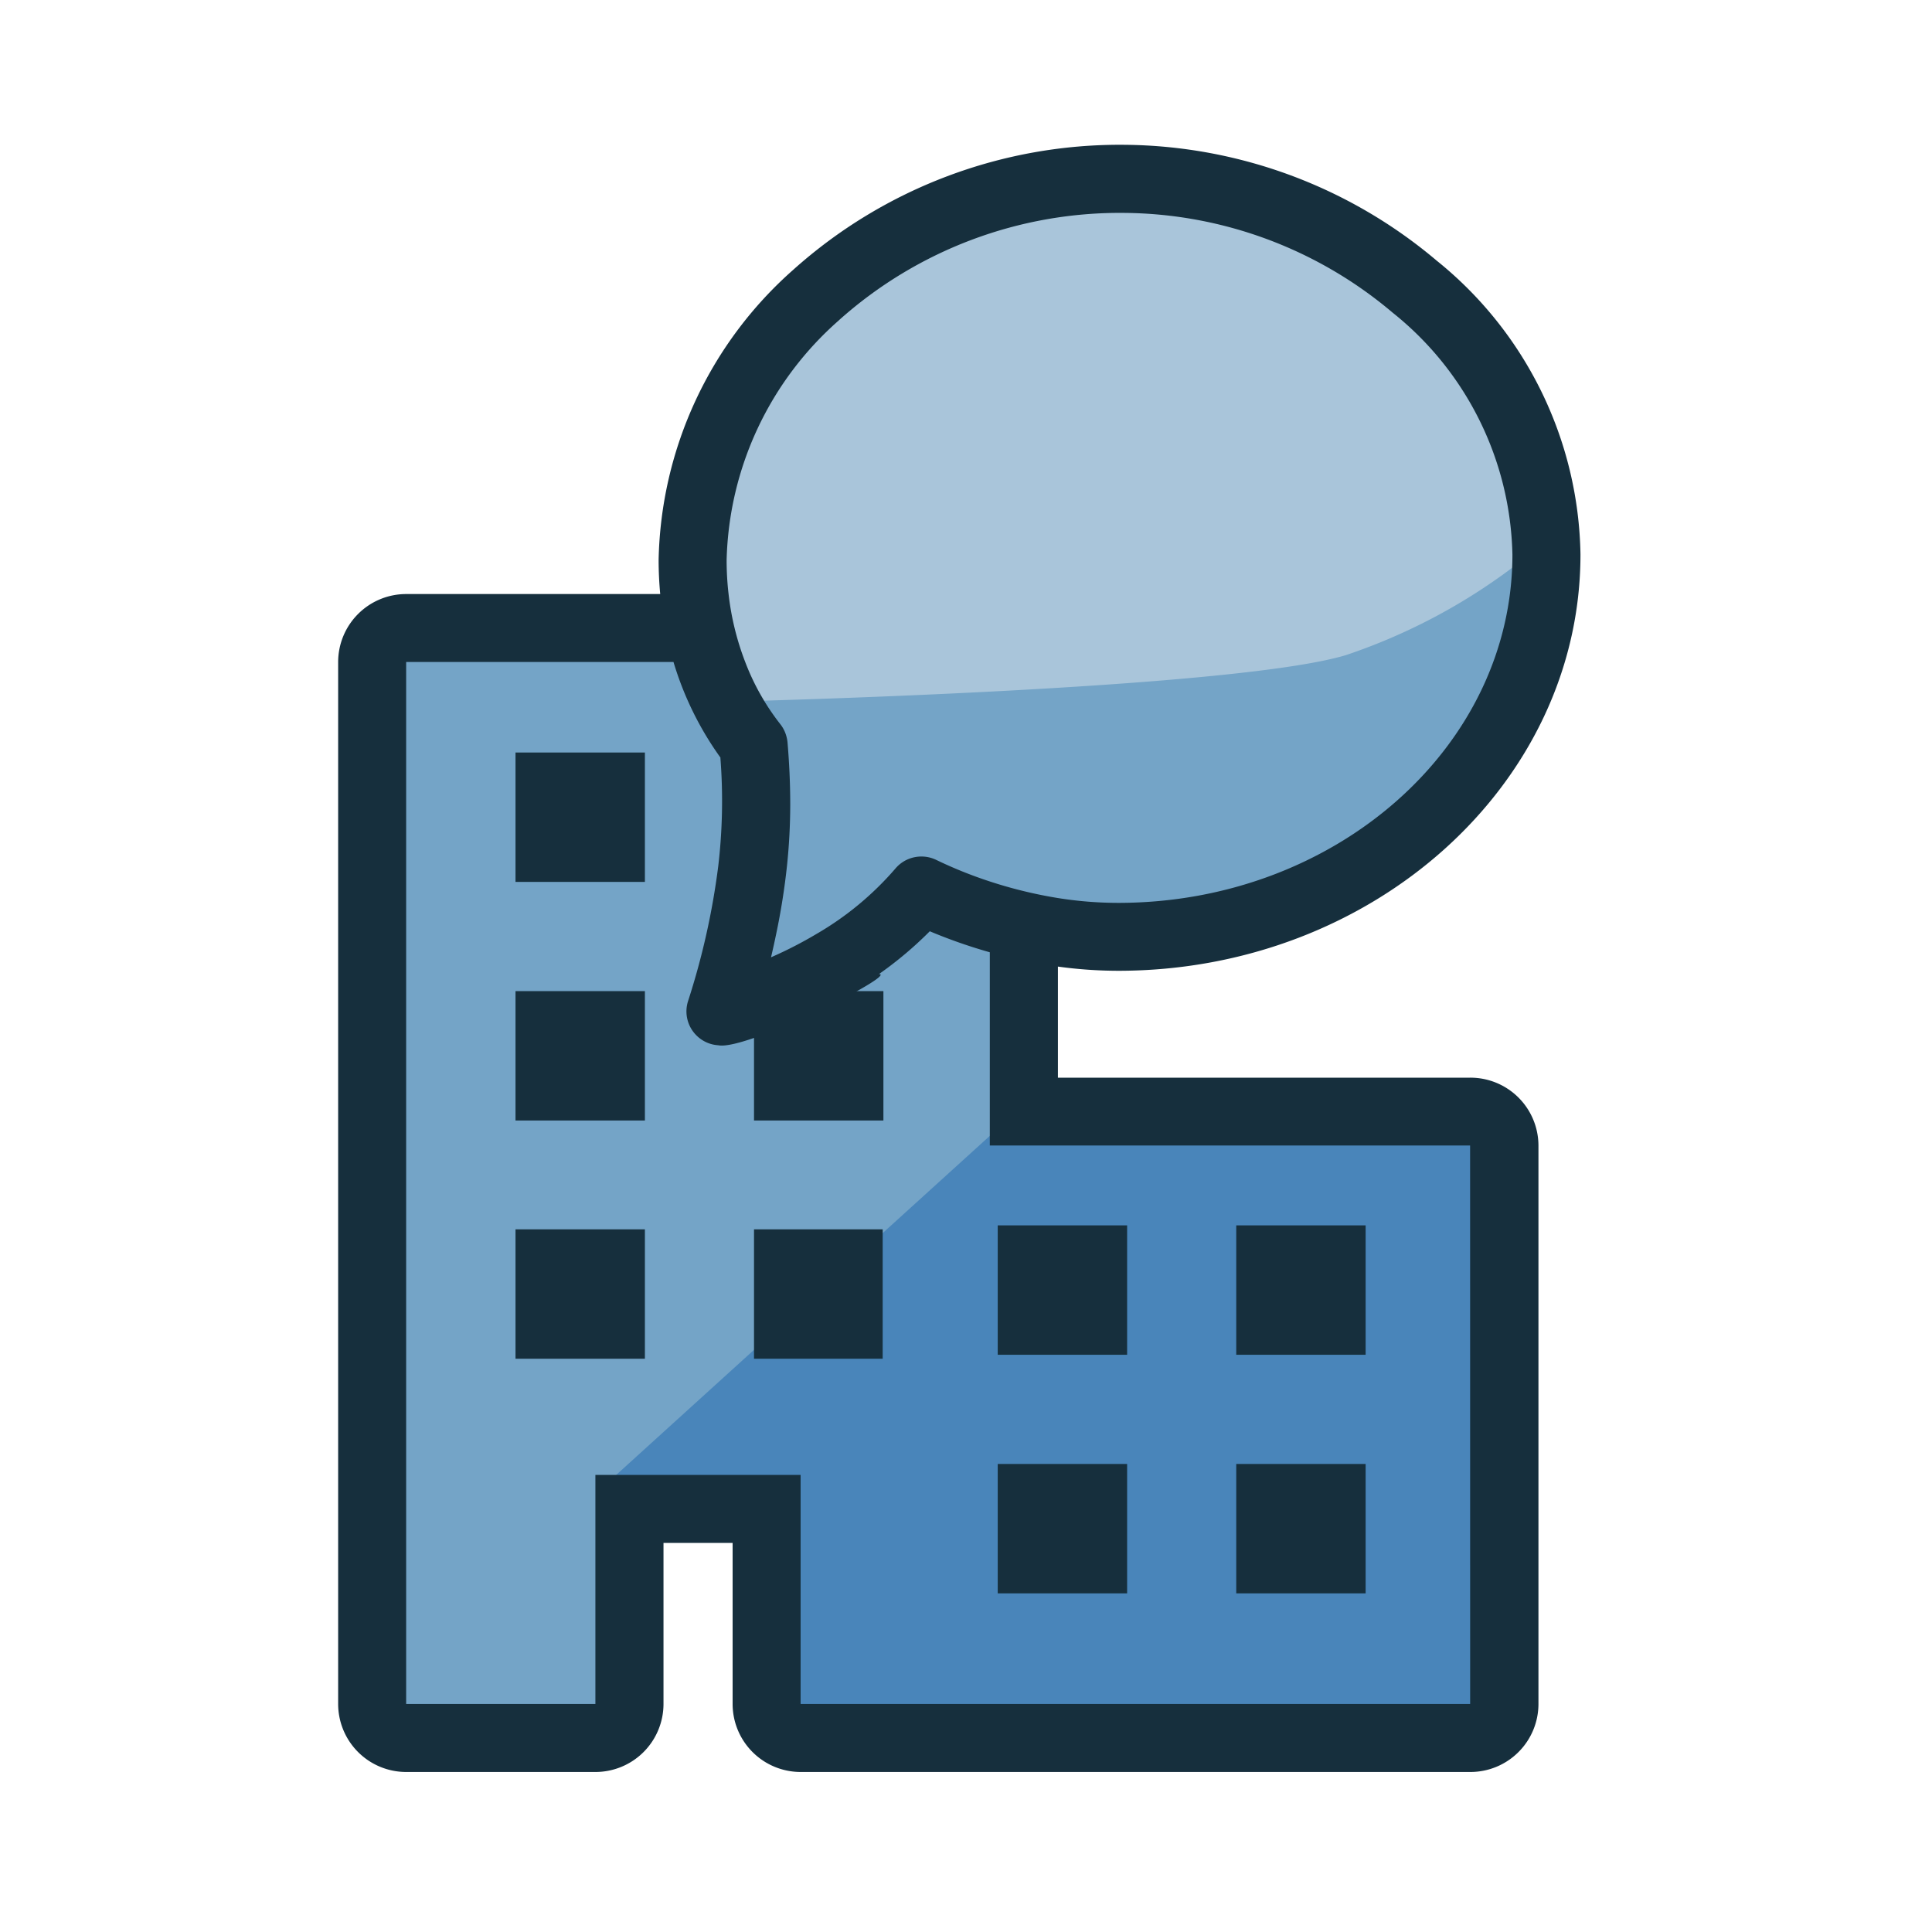 <svg xmlns="http://www.w3.org/2000/svg" xmlns:xlink="http://www.w3.org/1999/xlink" width="40" height="40" viewBox="0 0 40 40">
  <defs>
    <clipPath id="clip-ico_karriereforum_fill">
      <rect width="40" height="40"/>
    </clipPath>
  </defs>
  <g id="ico_karriereforum_fill" clip-path="url(#clip-ico_karriereforum_fill)">
    <rect id="bg" width="40" height="40" fill="none"/>
    <path id="mid-blue" d="M-638.31-5023.126a.707.707,0,0,1-.707-.708v-4.054h-2.851v4.054a.707.707,0,0,1-.707.708h-3.934a.708.708,0,0,1-.707-.708v-21.656a.708.708,0,0,1,.707-.708h12.134a.707.707,0,0,1,.707.708v9.344h9.276a.707.707,0,0,1,.707.708v11.6a.707.707,0,0,1-.707.708Z" transform="translate(654.924 5058.815)" fill="#74a4c7"/>
    <path id="dark-blue" d="M-580.9-4886.827h3.832v5.052h14.765v-12.312H-572.9" transform="translate(593.546 4917.465)" fill="#4985ba"/>
    <rect id="Rectangle_2718" data-name="Rectangle 2718" width="2.679" height="2.679" transform="translate(15.611 20.52)" fill="#162f3d"/>
    <rect id="Rectangle_2719" data-name="Rectangle 2719" width="2.679" height="2.679" transform="translate(10.673 25.452)" fill="#162f3d"/>
    <rect id="Rectangle_2720" data-name="Rectangle 2720" width="2.679" height="2.679" transform="translate(10.673 20.52)" fill="#162f3d"/>
    <rect id="Rectangle_2721" data-name="Rectangle 2721" width="2.679" height="2.679" transform="translate(10.673 15.58)" fill="#162f3d"/>
    <rect id="Rectangle_2722" data-name="Rectangle 2722" width="2.664" height="2.679" transform="translate(15.611 25.452)" fill="#162f3d"/>
    <rect id="Rectangle_2723" data-name="Rectangle 2723" width="2.679" height="2.679" transform="translate(20.657 30.31)" fill="#162f3d"/>
    <rect id="Rectangle_2724" data-name="Rectangle 2724" width="2.679" height="2.679" transform="translate(20.657 25.37)" fill="#162f3d"/>
    <rect id="Rectangle_2725" data-name="Rectangle 2725" width="2.679" height="2.679" transform="translate(25.595 30.31)" fill="#162f3d"/>
    <rect id="Rectangle_2726" data-name="Rectangle 2726" width="2.679" height="2.679" transform="translate(25.595 25.37)" fill="#162f3d"/>
    <path id="light-blue" d="M-535.285-5170.422c0,4.348-3.934,7.948-8.9,7.948a9.669,9.669,0,0,1-4.093-.969,8.452,8.452,0,0,1-4.174,2.52,13.44,13.44,0,0,0,.688-5.538,6.2,6.2,0,0,1-1.269-3.849c0-4.126,3.857-7.92,8.981-7.92,4.388,0,8.768,3.378,8.768,7.81" transform="translate(567.403 5181.511)" fill="#a9c5da"/>
    <path id="mid-blue-top" d="M-527.647-5067.819m-16.9,3.434s10.261-.245,12.643-.958a12.206,12.206,0,0,0,4.259-2.475c0,4.348-3.934,7.947-8.9,7.947a9.67,9.67,0,0,1-4.093-.968,8.444,8.444,0,0,1-4.174,2.52,13.44,13.44,0,0,0,.688-5.538" transform="translate(559.765 5078.908)" fill="#74a4c7"/>
    <path id="builing-bubble" d="M-1348.622,2844.006h-8.535v-2.3a9.188,9.188,0,0,0,1.249.087c5.277,0,9.57-3.867,9.57-8.62a7.965,7.965,0,0,0-2.975-6.081,10.133,10.133,0,0,0-6.462-2.4,10.126,10.126,0,0,0-6.861,2.587,8.231,8.231,0,0,0-2.788,6.005c0,.246.012.482.033.709h-5.259a1.409,1.409,0,0,0-1.409,1.409v21.57a1.409,1.409,0,0,0,1.409,1.409h3.918a1.409,1.409,0,0,0,1.409-1.409v-3.333h1.431v3.333a1.409,1.409,0,0,0,1.409,1.409h13.862a1.408,1.408,0,0,0,1-.413,1.408,1.408,0,0,0,.413-1v-11.558A1.409,1.409,0,0,0-1348.622,2844.006Zm-13.065-15.685a8.721,8.721,0,0,1,5.912-2.219,8.7,8.7,0,0,1,5.549,2.066,6.581,6.581,0,0,1,2.479,5.008c0,3.977-3.661,7.211-8.161,7.211a7.926,7.926,0,0,1-1.249-.1,9.286,9.286,0,0,1-1.409-.343,8.956,8.956,0,0,1-1.111-.447.706.706,0,0,0-.434-.058.7.7,0,0,0-.412.239,6.379,6.379,0,0,1-1.625,1.348,8.52,8.52,0,0,1-.949.488c.04-.167.075-.329.108-.488a14.127,14.127,0,0,0,.223-1.409,12.334,12.334,0,0,0,.067-1.26c0-.461-.022-.886-.056-1.291a.71.71,0,0,0-.021-.118.7.7,0,0,0-.131-.264,4.919,4.919,0,0,1-.721-1.276,5.675,5.675,0,0,1-.347-1.409,6.1,6.1,0,0,1-.041-.709A6.823,6.823,0,0,1-1361.687,2828.322Zm13.065,28.652h-13.862v-4.742h-4.249v4.742h-3.918V2835.4h5.535a6.653,6.653,0,0,0,.972,1.979c0,.006,0,.011,0,.017a11.526,11.526,0,0,1-.046,2.235,15.268,15.268,0,0,1-.625,2.791.7.7,0,0,0,.17.705.7.7,0,0,0,.456.208c.583.118,3.726-1.474,3.327-1.474a7.781,7.781,0,0,0,1.052-.886,10.823,10.823,0,0,0,1.243.435v4h9.944Z" transform="translate(1379.06 -2821.694)" fill="#162f3d"/>
  </g>
</svg>
